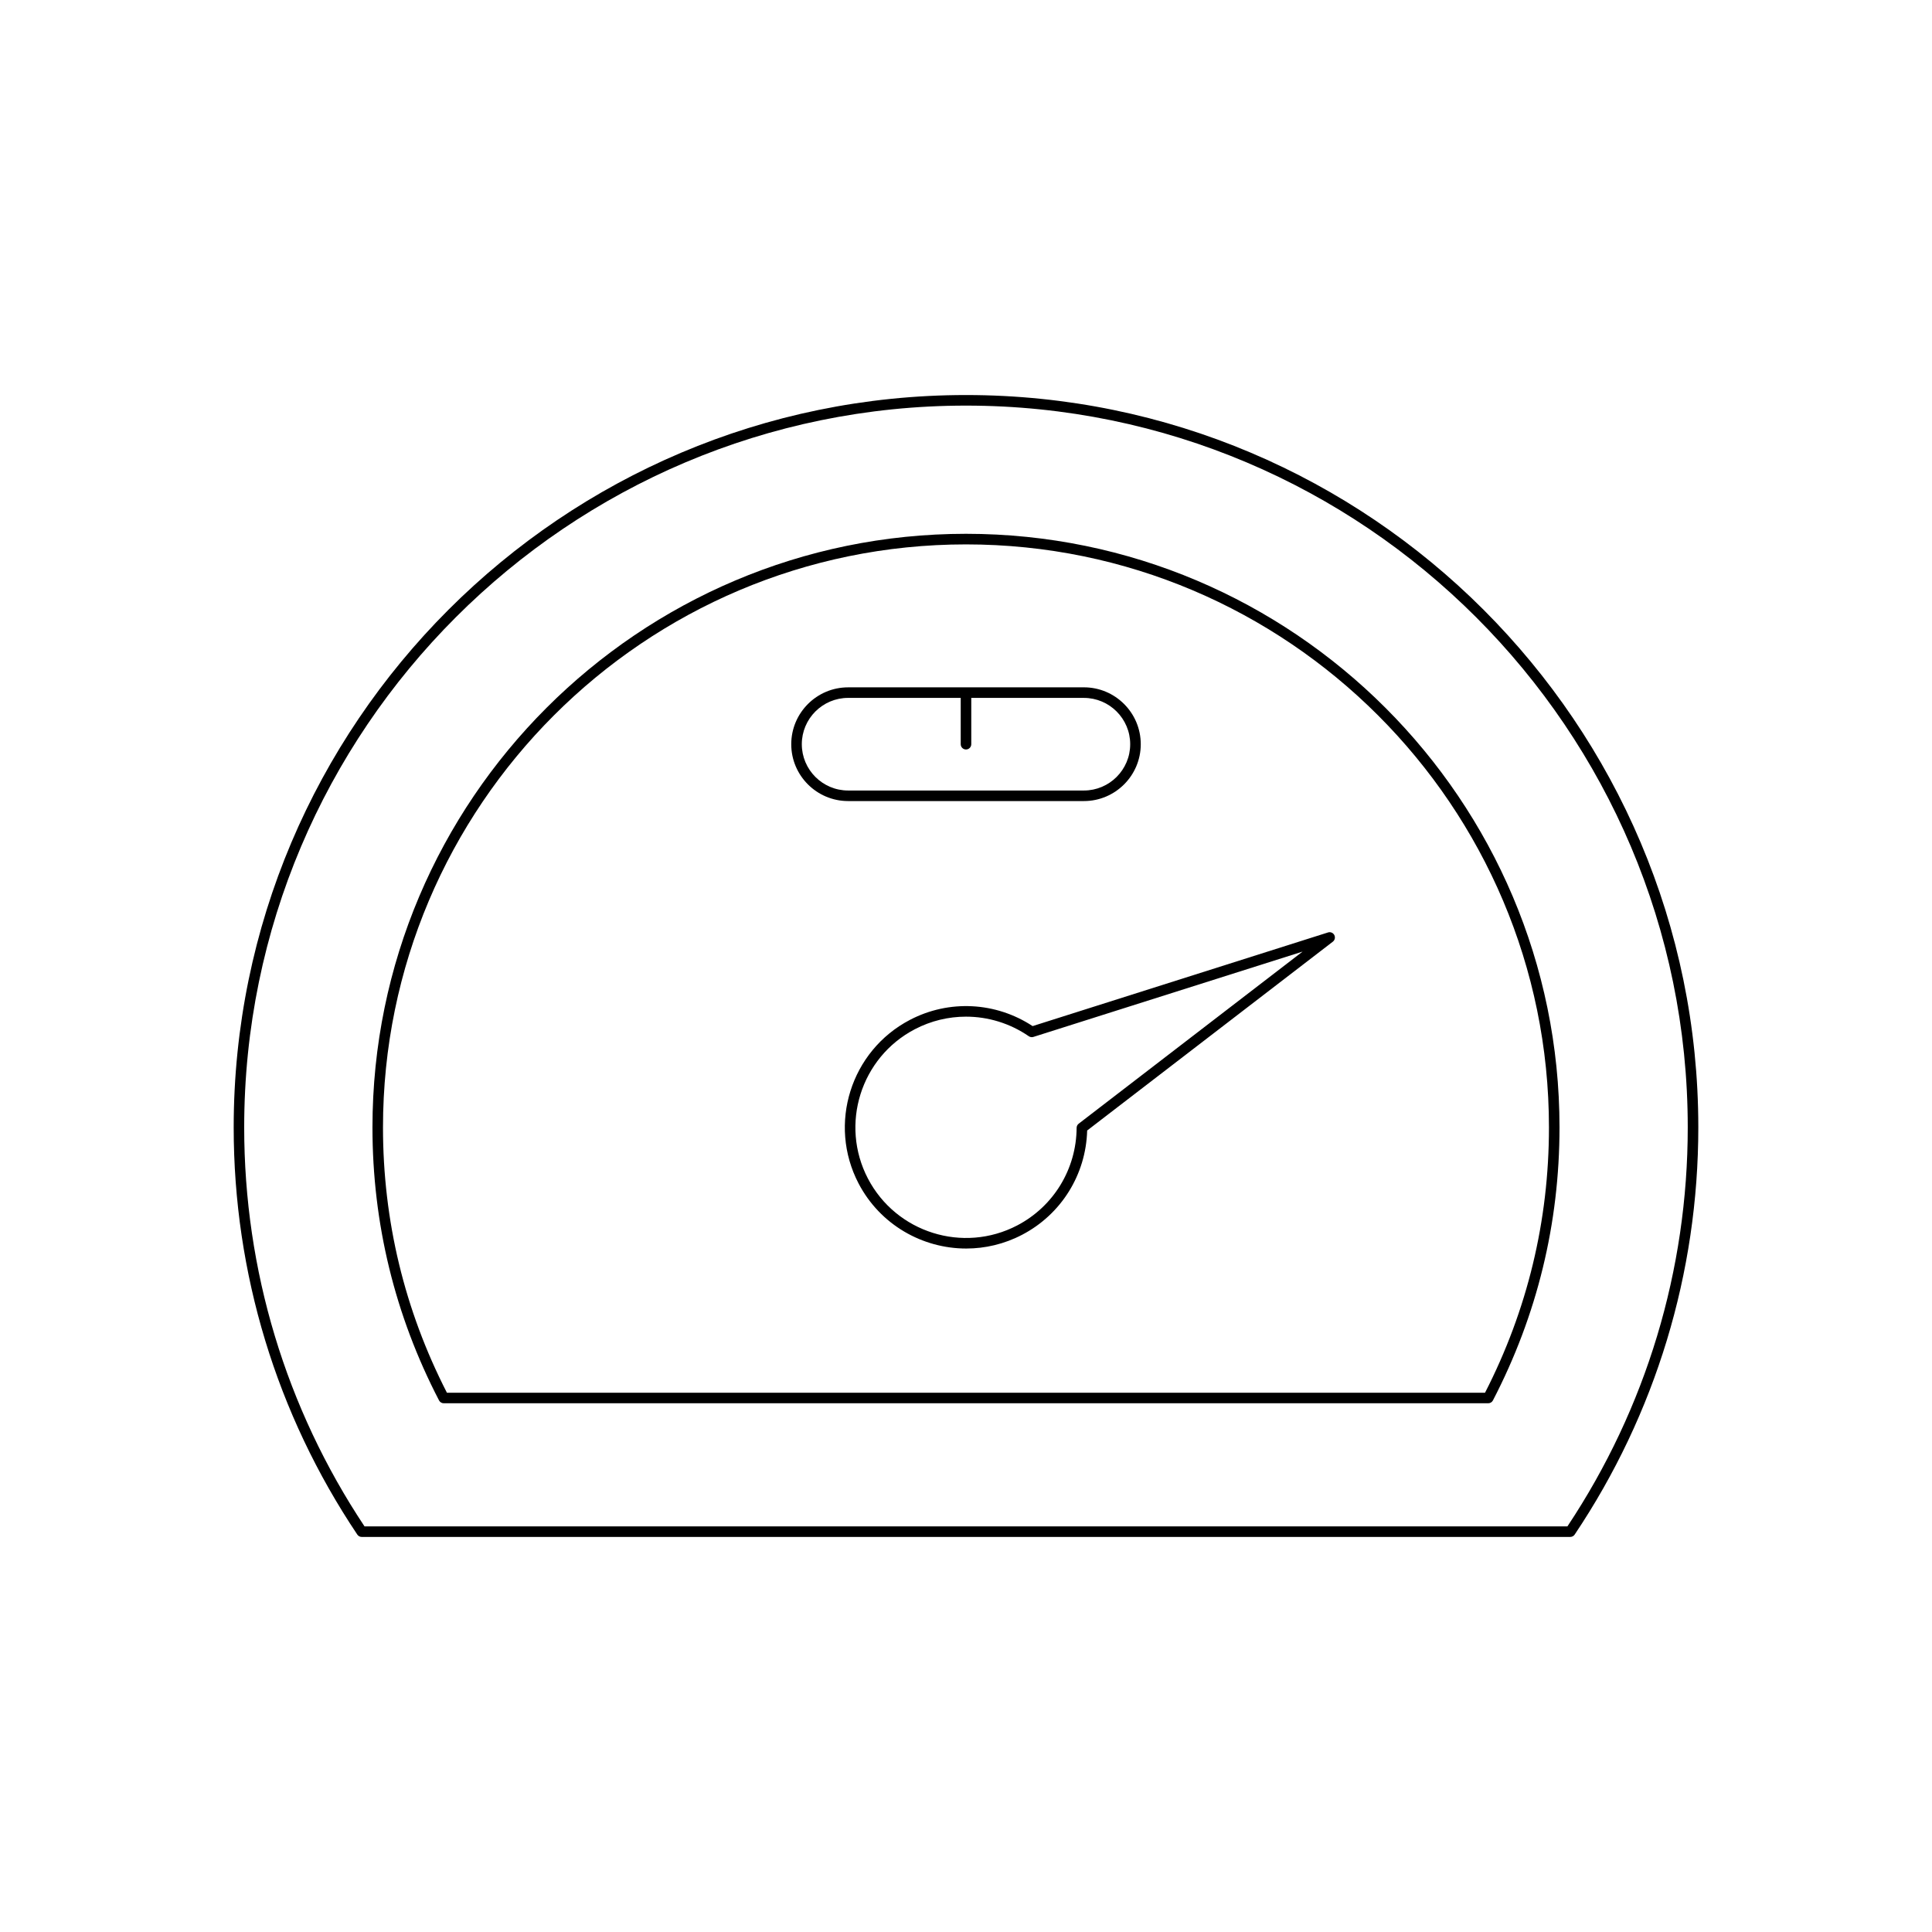 <?xml version="1.0" encoding="UTF-8"?>
<!-- Uploaded to: SVG Repo, www.svgrepo.com, Generator: SVG Repo Mixer Tools -->
<svg fill="#000000" width="800px" height="800px" version="1.1" viewBox="144 144 512 512" xmlns="http://www.w3.org/2000/svg">
 <g>
  <path d="m239.86 551.3h320.28c0.465 0 0.902-0.23 1.164-0.621 21.434-31.977 32.766-69.293 32.766-107.92 0-107.01-87.062-194.07-194.07-194.07-107.01 0.004-194.07 87.062-194.07 194.08 0 38.625 11.332 75.941 32.766 107.92 0.266 0.387 0.703 0.617 1.168 0.617zm160.14-299.81c105.47 0 191.27 85.805 191.27 191.27 0 37.82-11.02 74.363-31.883 105.74h-318.79c-20.859-31.375-31.883-67.922-31.883-105.74 0.004-105.47 85.809-191.27 191.28-191.27z"/>
  <path d="m385.14 414.28c-15.699 8.199-21.805 27.641-13.613 43.344 5.731 10.965 16.938 17.25 28.531 17.25 5.004 0 10.082-1.172 14.809-3.644 10.371-5.41 16.926-15.953 17.242-27.633l65.109-50.043c0.543-0.414 0.699-1.156 0.387-1.758-0.316-0.605-1.031-0.895-1.66-0.688l-78.289 24.82c-9.766-6.418-22.156-7.062-32.516-1.648zm104.06-18.098-59.336 45.609c-0.344 0.262-0.547 0.668-0.547 1.102-0.066 10.91-6.102 20.82-15.742 25.855-14.34 7.488-32.082 1.91-39.566-12.422-7.477-14.332-1.906-32.082 12.426-39.566 4.269-2.234 8.922-3.336 13.559-3.336 5.832 0 11.645 1.746 16.652 5.191 0.355 0.242 0.809 0.312 1.215 0.18z"/>
  <path d="m261.59 515.88h276.81c0.523 0 1-0.289 1.242-0.754 11.711-22.547 17.645-46.895 17.645-72.363 0-86.734-70.562-157.3-157.29-157.3s-157.29 70.562-157.29 157.3c0 25.469 5.938 49.816 17.645 72.363 0.242 0.461 0.715 0.754 1.242 0.754zm138.41-227.61c85.188 0 154.49 69.305 154.49 154.5 0 24.73-5.703 48.387-16.941 70.316h-275.11c-11.238-21.934-16.941-45.586-16.941-70.316 0-85.191 69.309-154.5 154.5-154.5z"/>
  <path d="m368.76 356.29h62.484c8.309 0 15.07-6.758 15.07-15.07 0-8.309-6.762-15.07-15.07-15.07l-62.484 0.004c-8.309 0-15.07 6.758-15.07 15.07-0.004 8.309 6.758 15.066 15.07 15.066zm0-27.34h29.84v12.273c0 0.773 0.629 1.398 1.398 1.398 0.77 0 1.398-0.625 1.398-1.398v-12.27h29.844c6.769 0 12.273 5.504 12.273 12.27s-5.504 12.27-12.273 12.27h-62.48c-6.769 0-12.273-5.504-12.273-12.27s5.504-12.273 12.273-12.273z"/>
 </g>
</svg>